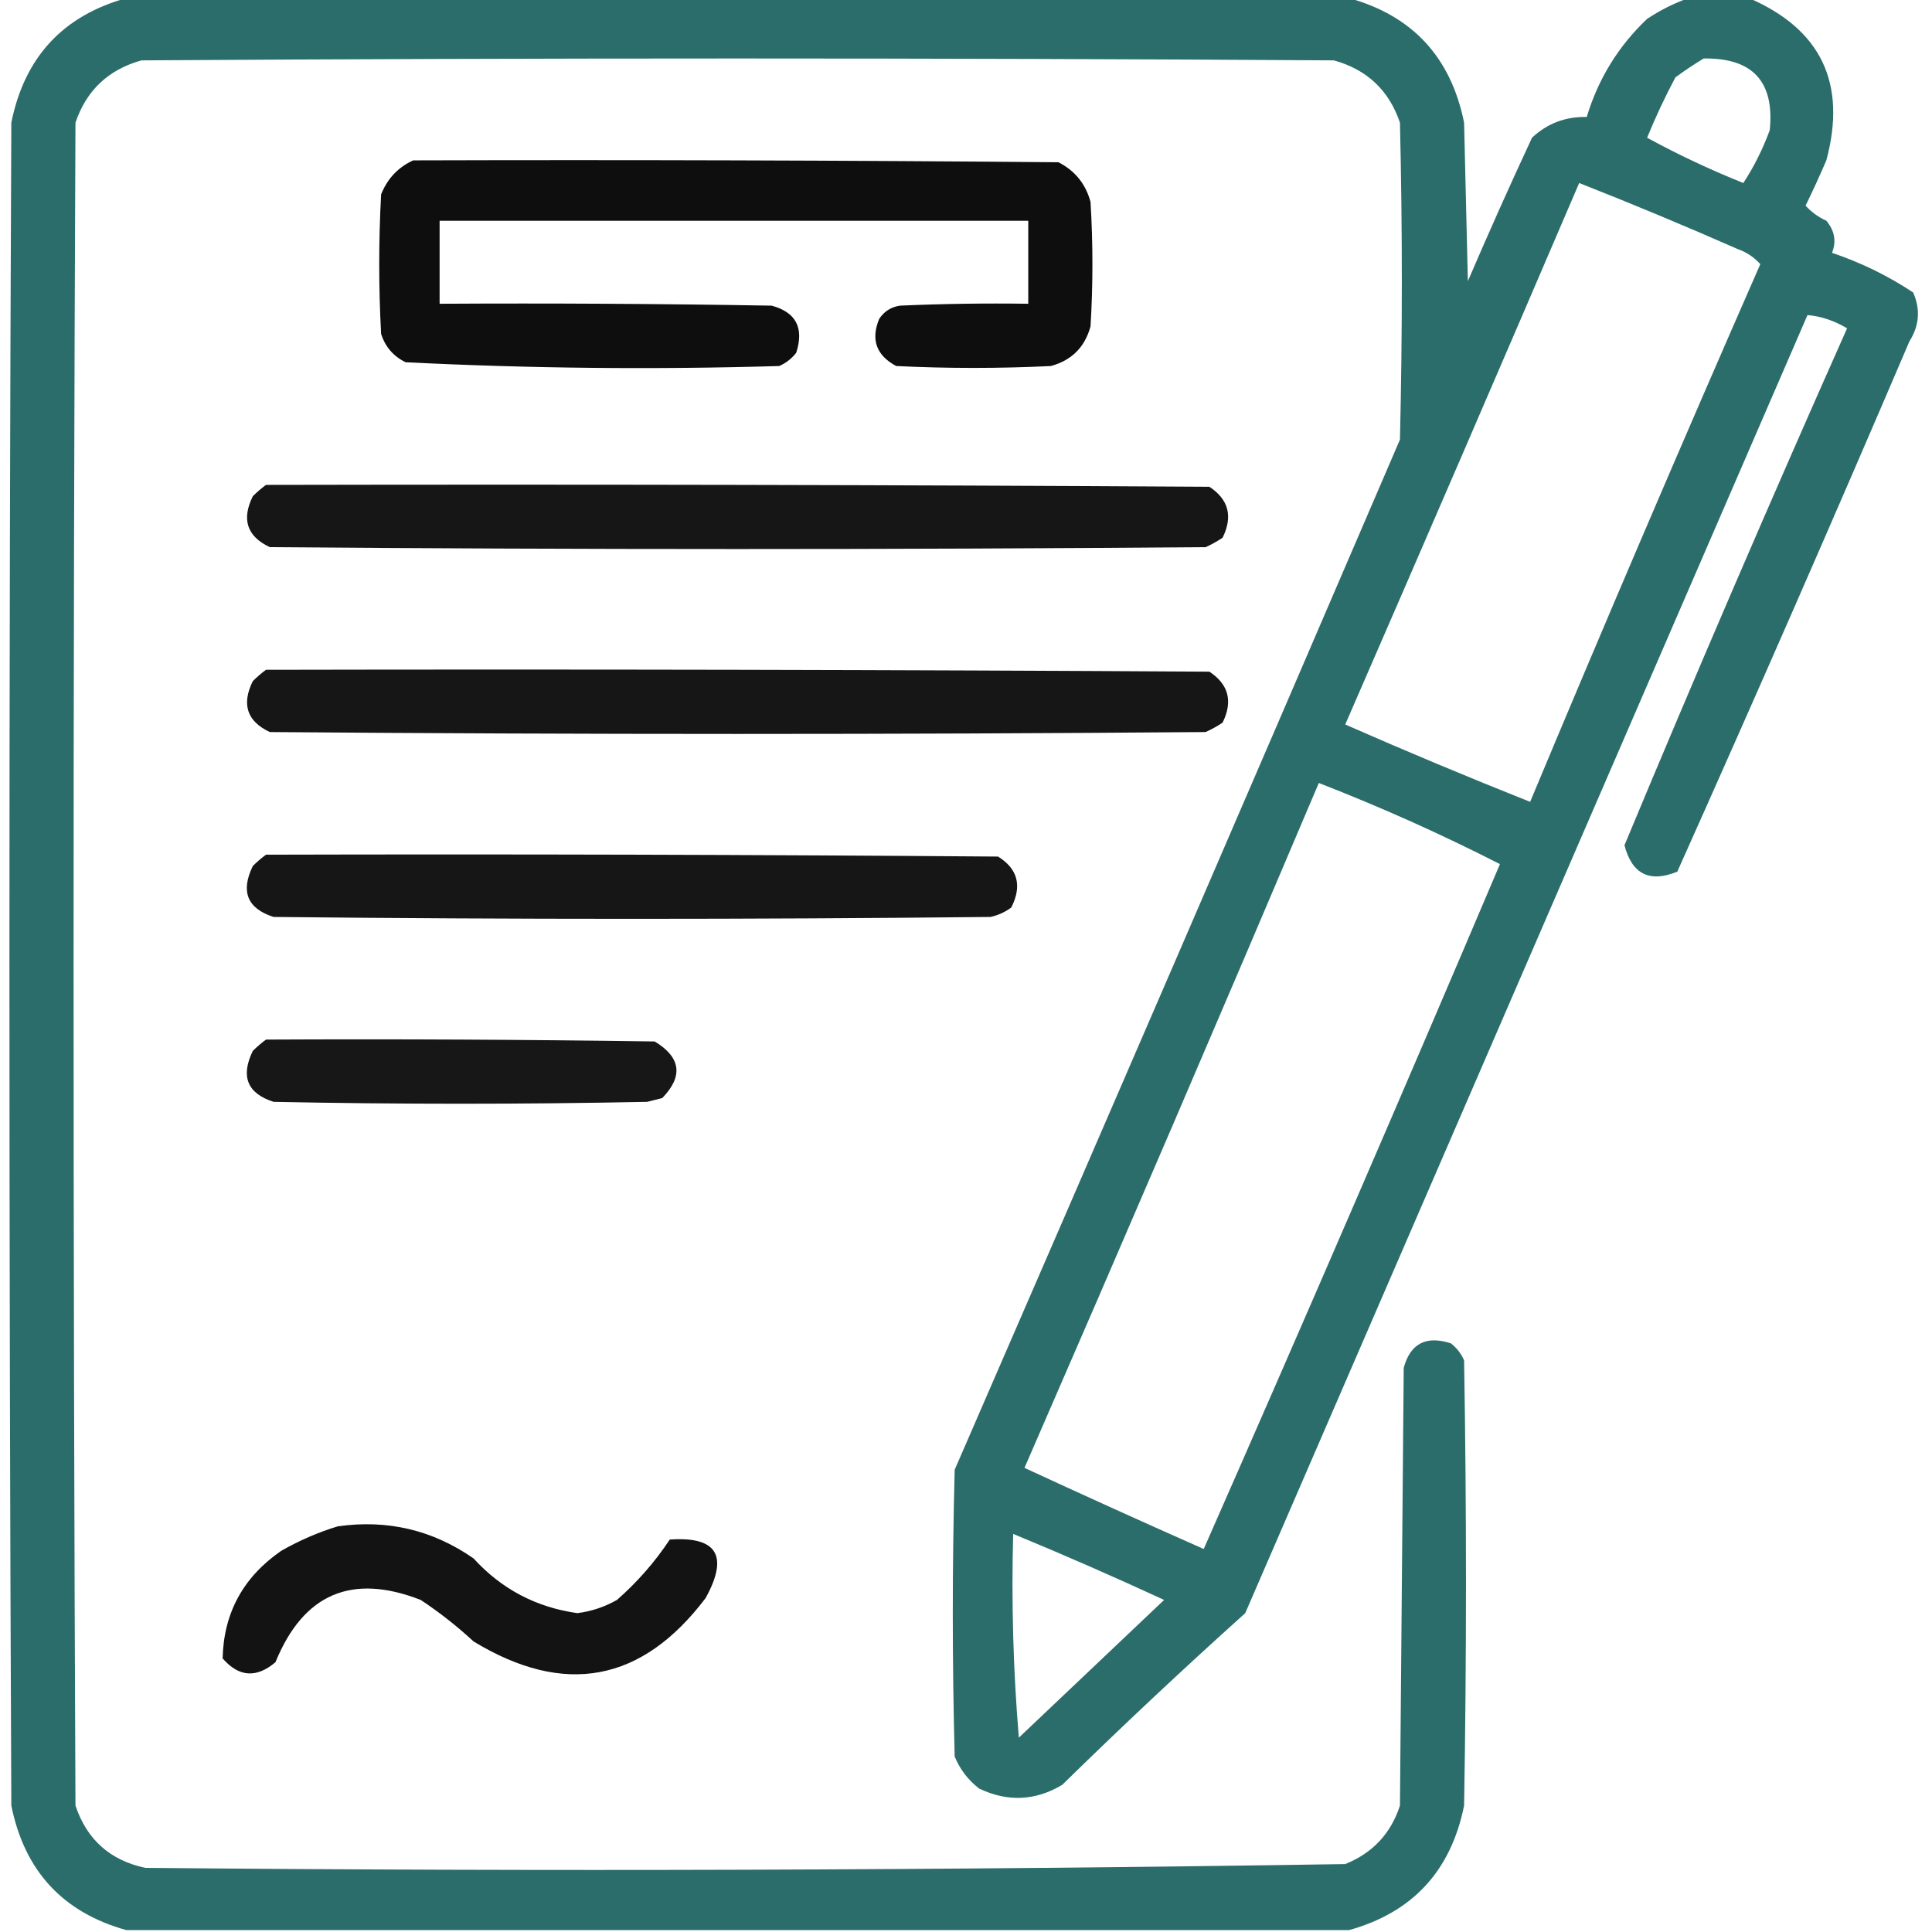 <?xml version="1.0" encoding="UTF-8"?>
<!DOCTYPE svg PUBLIC "-//W3C//DTD SVG 1.1//EN" "http://www.w3.org/Graphics/SVG/1.1/DTD/svg11.dtd">
<svg xmlns="http://www.w3.org/2000/svg" version="1.1" width="512px" height="512px" style="shape-rendering:geometricPrecision; text-rendering:geometricPrecision; image-rendering:optimizeQuality; fill-rule:evenodd; clip-rule:evenodd" xmlns:xlink="http://www.w3.org/1999/xlink">
<g><path style="opacity:0.936" fill="#1d6460" d="M 33.5,-0.5 C 141.5,-0.5 249.5,-0.5 357.5,-0.5C 374.342,4.18 384.508,15.18 388,32.5C 388.333,46.5 388.667,60.5 389,74.5C 394.473,61.75 400.139,49.083 406,36.5C 410.034,32.709 414.867,30.875 420.5,31C 423.551,20.893 428.884,12.226 436.5,5C 440.017,2.674 443.683,0.84 447.5,-0.5C 452.833,-0.5 458.167,-0.5 463.5,-0.5C 482.637,7.779 489.47,22.112 484,42.5C 482.263,46.542 480.43,50.542 478.5,54.5C 480.029,56.188 481.863,57.521 484,58.5C 486.209,61.141 486.709,63.975 485.5,67C 493.174,69.587 500.34,73.087 507,77.5C 508.983,81.959 508.65,86.292 506,90.5C 485.877,137.55 465.377,184.384 444.5,231C 437.16,233.997 432.493,231.663 430.5,224C 449.625,178.086 469.291,132.419 489.5,87C 486,84.943 482.5,83.776 479,83.5C 429.333,198.167 379.667,312.833 330,427.5C 313.532,442.3 297.365,457.467 281.5,473C 274.395,477.25 267.062,477.583 259.5,474C 256.567,471.736 254.4,468.902 253,465.5C 252.333,440.167 252.333,414.833 253,389.5C 292.528,298.582 331.861,207.582 371,116.5C 371.667,88.5 371.667,60.5 371,32.5C 368.096,23.93 362.263,18.43 353.5,16C 248.167,15.333 142.833,15.333 37.5,16C 28.737,18.43 22.904,23.93 20,32.5C 19.333,181.167 19.333,329.833 20,478.5C 23.015,487.514 29.182,493.014 38.5,495C 144.556,495.993 250.556,495.66 356.5,494C 363.758,491.076 368.592,485.909 371,478.5C 371.333,439.833 371.667,401.167 372,362.5C 373.756,356.036 377.923,353.87 384.5,356C 386.049,357.214 387.215,358.714 388,360.5C 388.667,399.833 388.667,439.167 388,478.5C 384.508,495.82 374.342,506.82 357.5,511.5C 249.5,511.5 141.5,511.5 33.5,511.5C 16.658,506.82 6.492,495.82 3,478.5C 2.333,329.833 2.333,181.167 3,32.5C 6.492,15.18 16.658,4.18 33.5,-0.5 Z M 451.5,15.5 C 464.471,15.303 470.304,21.636 469,34.5C 467.165,39.504 464.831,44.171 462,48.5C 453.179,44.96 444.679,40.96 436.5,36.5C 438.727,31.046 441.227,25.713 444,20.5C 446.479,18.686 448.979,17.019 451.5,15.5 Z M 418.5,48.5 C 432.593,54.045 446.593,59.878 460.5,66C 462.874,66.848 464.874,68.181 466.5,70C 445.735,117.358 425.402,164.858 405.5,212.5C 389.081,205.968 372.748,199.135 356.5,192C 377.31,144.214 397.977,96.381 418.5,48.5 Z M 349.5,207.5 C 365.921,213.88 381.921,221.047 397.5,229C 371.714,289.699 345.548,350.199 319,410.5C 303.092,403.462 287.259,396.295 271.5,389C 297.794,328.616 323.794,268.116 349.5,207.5 Z M 268.5,406.5 C 281.924,412.044 295.258,417.877 308.5,424C 295.667,436.167 282.833,448.333 270,460.5C 268.514,442.653 268.014,424.653 268.5,406.5 Z"/></g>
<g><path style="opacity:0.942" fill="#000000" d="M 109.5,42.5 C 166.501,42.333 223.501,42.5 280.5,43C 284.868,45.226 287.702,48.726 289,53.5C 289.667,64.5 289.667,75.5 289,86.5C 287.5,92 284,95.5 278.5,97C 264.833,97.667 251.167,97.667 237.5,97C 232.223,94.167 230.723,90 233,84.5C 234.319,82.513 236.152,81.346 238.5,81C 249.828,80.5 261.162,80.334 272.5,80.5C 272.5,73.167 272.5,65.833 272.5,58.5C 220.5,58.5 168.5,58.5 116.5,58.5C 116.5,65.833 116.5,73.167 116.5,80.5C 145.835,80.333 175.169,80.5 204.5,81C 210.964,82.756 213.13,86.923 211,93.5C 209.786,95.049 208.286,96.216 206.5,97C 173.439,97.978 140.439,97.645 107.5,96C 104.272,94.437 102.105,91.937 101,88.5C 100.333,76.167 100.333,63.833 101,51.5C 102.688,47.315 105.521,44.315 109.5,42.5 Z"/></g>
<g><path style="opacity:0.914" fill="#000000" d="M 70.5,128.5 C 153.834,128.333 237.167,128.5 320.5,129C 325.609,132.366 326.776,136.866 324,142.5C 322.581,143.46 321.081,144.293 319.5,145C 236.833,145.667 154.167,145.667 71.5,145C 65.458,142.163 63.958,137.663 67,131.5C 68.145,130.364 69.312,129.364 70.5,128.5 Z"/></g>
<g><path style="opacity:0.911" fill="#000000" d="M 70.5,177.5 C 153.834,177.333 237.167,177.5 320.5,178C 325.609,181.366 326.776,185.866 324,191.5C 322.581,192.46 321.081,193.293 319.5,194C 236.833,194.667 154.167,194.667 71.5,194C 65.458,191.163 63.958,186.663 67,180.5C 68.145,179.364 69.312,178.364 70.5,177.5 Z"/></g>
<g><path style="opacity:0.914" fill="#000000" d="M 70.5,226.5 C 135.168,226.333 199.834,226.5 264.5,227C 269.738,230.274 270.904,234.774 268,240.5C 266.352,241.717 264.519,242.55 262.5,243C 199.167,243.667 135.833,243.667 72.5,243C 65.537,240.77 63.704,236.27 67,229.5C 68.145,228.364 69.312,227.364 70.5,226.5 Z"/></g>
<g><path style="opacity:0.908" fill="#000000" d="M 70.5,275.5 C 104.835,275.333 139.168,275.5 173.5,276C 180.45,280.212 181.116,285.212 175.5,291C 174.167,291.333 172.833,291.667 171.5,292C 138.5,292.667 105.5,292.667 72.5,292C 65.537,289.77 63.704,285.27 67,278.5C 68.145,277.364 69.312,276.364 70.5,275.5 Z"/></g>
<g><path style="opacity:0.925" fill="#000000" d="M 89.5,404.5 C 102.662,402.625 114.662,405.458 125.5,413C 132.901,421.118 142.068,425.951 153,427.5C 156.737,427.025 160.237,425.858 163.5,424C 168.883,419.284 173.55,413.951 177.5,408C 190.009,407.119 193.176,412.285 187,423.5C 170.12,445.817 149.62,449.65 125.5,435C 121.12,430.952 116.454,427.285 111.5,424C 93.24,416.864 80.406,422.364 73,440.5C 67.967,444.779 63.3,444.446 59,439.5C 59.263,427.483 64.43,417.983 74.5,411C 79.367,408.226 84.367,406.059 89.5,404.5 Z"/></g>
</svg>
